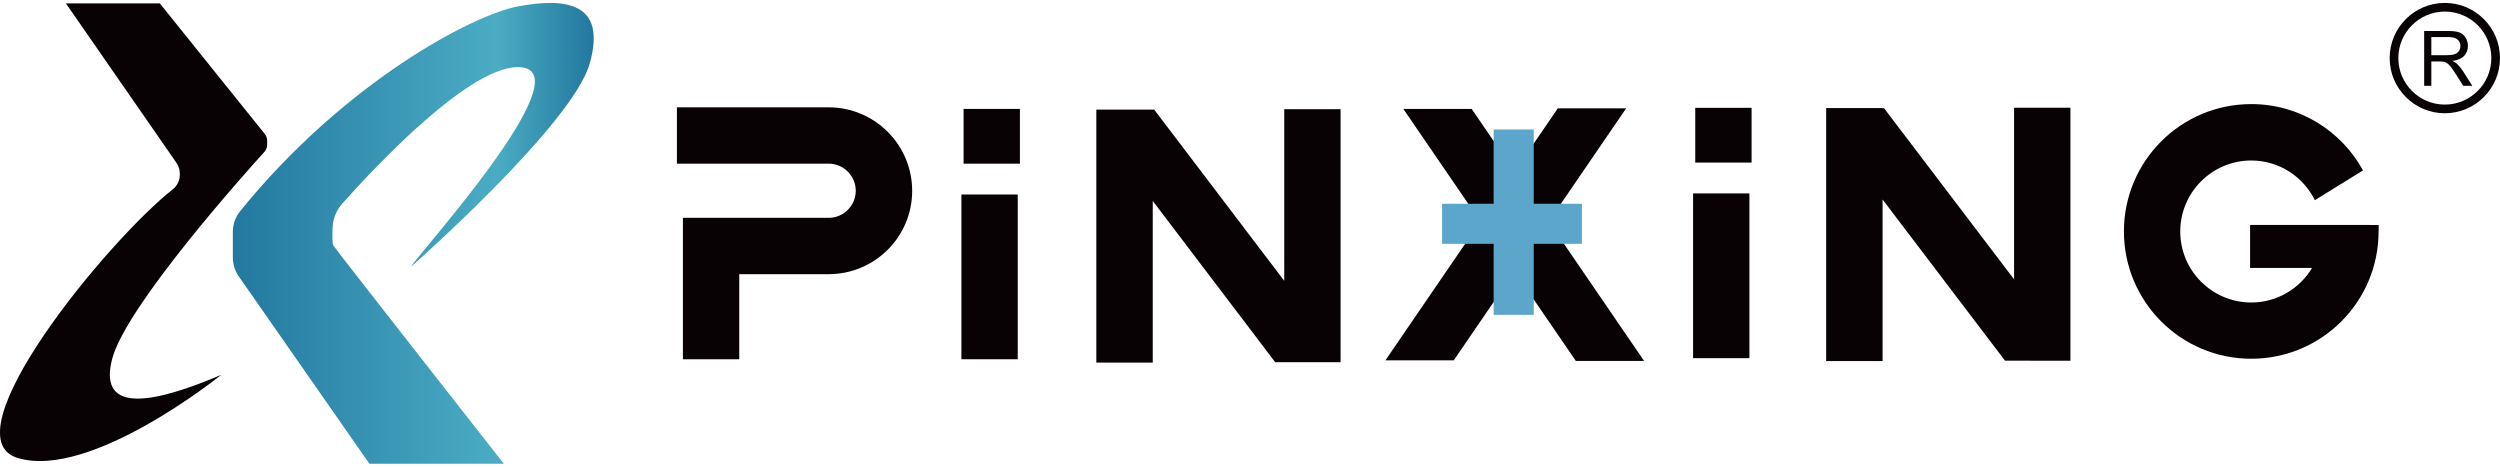 <?xml version="1.0" encoding="utf-8"?>
<!-- Generator: Adobe Illustrator 26.4.1, SVG Export Plug-In . SVG Version: 6.00 Build 0)  -->
<svg version="1.1" id="图层_1" xmlns="http://www.w3.org/2000/svg" xmlns:xlink="http://www.w3.org/1999/xlink" x="0px" y="0px"
	 viewBox="0 0 300 56" style="enable-background:new 0 0 300 56;" xml:space="preserve">
<style type="text/css">
	.st0{fill:#080204;}
	.st1{fill:url(#SVGID_1_);}
	.st2{fill:#5DA6CB;}
</style>
<g>
	<g>
		<g>
			<path class="st0" d="M7.91,0.41h11.27l12.59,15.66c0.19,0.23,0.29,0.52,0.29,0.82v0.46c0,0.33-0.12,0.64-0.34,0.88
				c-2.38,2.63-16.59,18.49-18.26,24.84c-1.82,6.94,5.55,5.12,13.09,1.91c0,0-15.69,12.66-24.45,9.97
				c-8.44-2.59,10.71-25.98,18.63-32.23c0.54-0.43,0.85-1.08,0.85-1.77v-0.11c0-0.46-0.14-0.91-0.4-1.29L7.91,0.41z"/>
		</g>
		<g>
			<linearGradient id="SVGID_1_" gradientUnits="userSpaceOnUse" x1="27.943" y1="28" x2="71.258" y2="28">
				<stop  offset="0" style="stop-color:#23789F"/>
				<stop  offset="0.275" style="stop-color:#328CAE"/>
				<stop  offset="0.733" style="stop-color:#4AACC3"/>
				<stop  offset="0.995" style="stop-color:#23789F"/>
			</linearGradient>
			<path class="st1" d="M49.27,32.06c0,0,19.42-17.08,21.5-24.45s-2.95-7.89-8.58-6.85c-5.51,1.02-20.86,9.15-33.36,24.56
				c-0.58,0.71-0.89,1.61-0.89,2.53v3.03c0,0.83,0.25,1.64,0.73,2.31l15.66,22.46h16.13c0,0-20.2-25.75-20.46-26.19
				c-0.13-0.22-0.13-1.22-0.09-2.14c0.04-1.07,0.45-2.09,1.17-2.9c3.66-4.11,15.76-17.14,21.6-16.33
				C69.61,9.04,50.4,30.24,49.27,32.06z"/>
		</g>
	</g>
	<g>
		<g>
			<path class="st0" d="M293.38,13.59c-3.65,0-6.62-2.97-6.62-6.62s2.97-6.62,6.62-6.62S300,3.32,300,6.97
				S297.03,13.59,293.38,13.59z M293.38,1.39c-3.07,0-5.58,2.5-5.58,5.58s2.5,5.58,5.58,5.58s5.58-2.5,5.58-5.58
				S296.46,1.39,293.38,1.39z"/>
		</g>
		<g>
			<path class="st0" d="M290.9,10.29V3.72h2.91c0.59,0,1.03,0.06,1.34,0.18c0.3,0.12,0.55,0.33,0.73,0.63
				c0.18,0.3,0.27,0.63,0.27,0.99c0,0.47-0.15,0.86-0.45,1.18c-0.3,0.32-0.77,0.52-1.4,0.61c0.23,0.11,0.4,0.22,0.52,0.33
				c0.25,0.23,0.49,0.52,0.72,0.87l1.14,1.79h-1.09l-0.87-1.37c-0.25-0.39-0.46-0.7-0.63-0.91c-0.16-0.21-0.31-0.36-0.44-0.44
				s-0.26-0.14-0.4-0.17c-0.1-0.02-0.26-0.03-0.48-0.03h-1.01v2.92H290.9z M291.77,6.62h1.87c0.4,0,0.71-0.04,0.93-0.12
				c0.22-0.08,0.39-0.21,0.51-0.39c0.12-0.18,0.17-0.38,0.17-0.59c0-0.31-0.11-0.57-0.34-0.77c-0.23-0.2-0.58-0.3-1.07-0.3h-2.08
				V6.62z"/>
		</g>
	</g>
	<g>
		<g>
			<rect x="115.63" y="13.07" class="st0" width="6.76" height="6.57"/>
		</g>
		<g>
			<rect x="115.37" y="23.34" class="st0" width="6.76" height="19.77"/>
		</g>
		<g>
			<rect x="203.43" y="12.94" class="st0" width="6.76" height="6.57"/>
		</g>
		<g>
			<rect x="203.17" y="23.21" class="st0" width="6.76" height="19.77"/>
		</g>
		<g>
			<path class="st0" d="M88.71,43.11h-6.76V26.14h17.49c1.79,0,3.25-1.46,3.25-3.25s-1.46-3.25-3.25-3.25H81.23v-6.76h18.21
				c5.52,0,10.02,4.49,10.02,10.02S104.96,32.9,99.44,32.9H88.71V43.11z"/>
		</g>
		<path class="st0" d="M285.44,27h-1.14v-0.01h-14.29v5.16h7.44c-1.49,2.48-4.2,4.15-7.3,4.15c-4.7,0-8.52-3.82-8.52-8.52
			s3.82-8.52,8.52-8.52c3.35,0,6.24,1.94,7.63,4.76l5.78-3.57c-2.59-4.74-7.63-7.96-13.41-7.96c-8.44,0-15.28,6.84-15.28,15.28
			s6.84,15.28,15.28,15.28s15.28-6.84,15.28-15.28C285.44,27.56,285.45,27.21,285.44,27z"/>
		<polygon class="st0" points="241.69,12.93 241.69,33.52 226.08,12.98 225.91,12.98 225.91,12.97 219.14,12.97 219.14,43.33 
			225.91,43.33 225.91,23.94 240.6,43.28 248.45,43.29 248.45,12.93 		"/>
		<polygon class="st0" points="154.11,13.1 154.11,33.7 138.5,13.15 138.33,13.15 138.33,13.15 131.56,13.15 131.56,43.51 
			138.33,43.51 138.33,24.11 153.02,43.46 160.87,43.46 160.87,13.1 		"/>
		<polygon class="st0" points="174.45,43.24 195.14,13 186.94,13 166.25,43.24 		"/>
		<polygon class="st0" points="197.29,43.31 176.6,13.07 168.4,13.07 189.1,43.31 		"/>
		<g>
			<rect x="173.05" y="24.45" class="st2" width="16.78" height="4.81"/>
		</g>
		<g>
			
				<rect x="170.52" y="24.26" transform="matrix(6.123234e-17 -1 1 6.123234e-17 154.978 208.3)" class="st2" width="22.24" height="4.81"/>
		</g>
	</g>
</g>
</svg>
